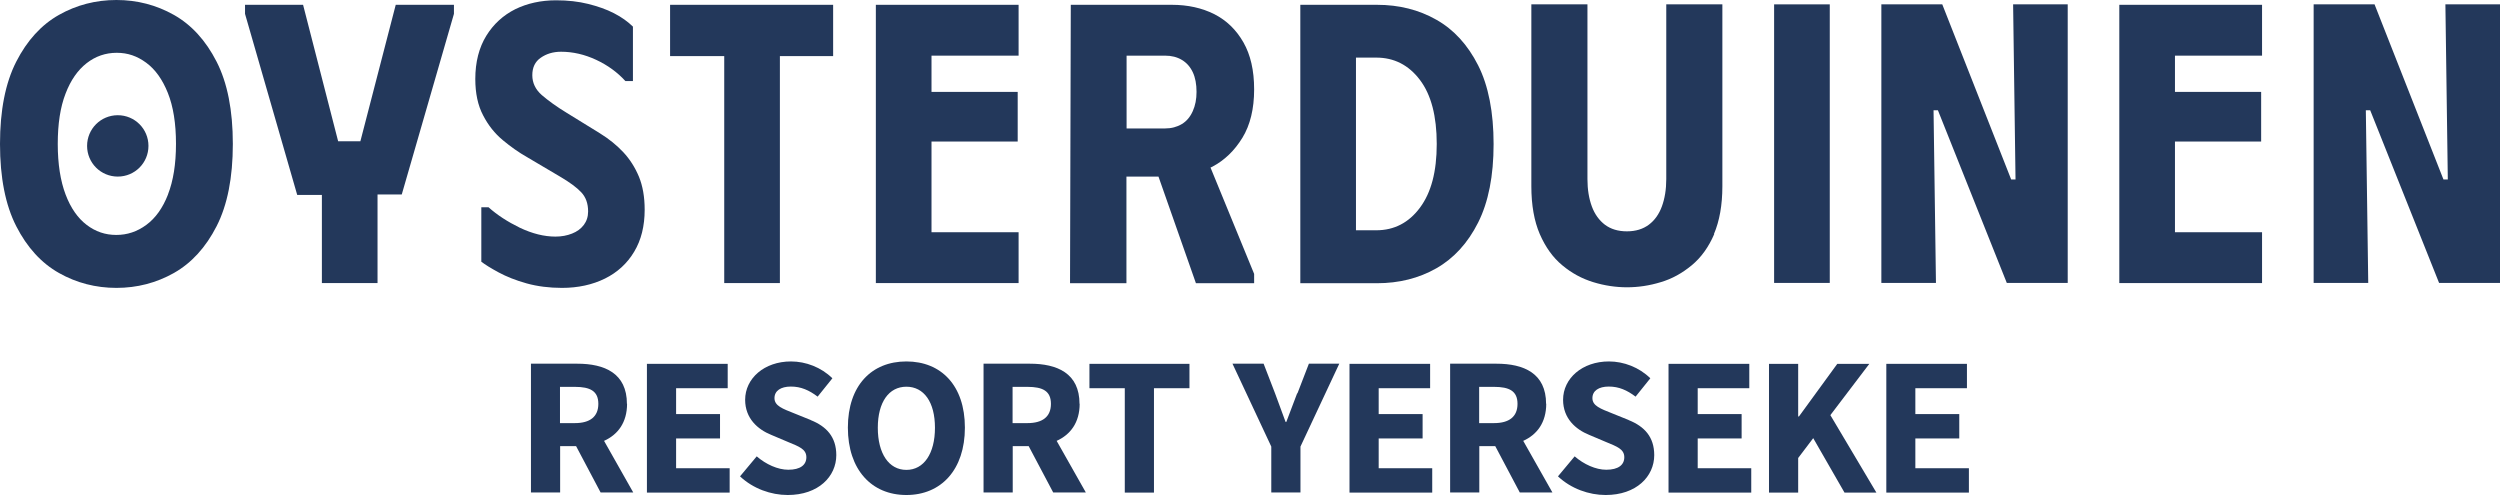 <svg width="1000" height="198" viewBox="0 0 1000 198" fill="none" xmlns="http://www.w3.org/2000/svg">
<path d="M69.55 5.956C62.511 1.985 54.81 0 46.568 0C38.325 0 30.624 1.985 23.585 5.956C16.545 9.927 10.83 16.184 6.498 24.668C2.166 33.151 0 44.161 0 57.578C0 70.995 2.166 82.005 6.498 90.488C10.83 98.971 16.545 105.228 23.585 109.199C30.624 113.17 38.325 115.155 46.568 115.155C54.81 115.155 62.511 113.17 69.55 109.199C76.59 105.228 82.305 98.971 86.637 90.488C90.969 82.005 93.135 71.055 93.135 57.578C93.135 44.101 90.969 33.151 86.637 24.668C82.305 16.184 76.59 9.927 69.55 5.956ZM67.204 77.793C65.098 83.208 62.21 87.239 58.54 89.946C54.87 92.654 50.899 93.977 46.507 93.977C42.115 93.977 38.205 92.654 34.655 89.946C31.105 87.239 28.277 83.208 26.232 77.793C24.186 72.378 23.103 65.64 23.103 57.578C23.103 49.516 24.126 42.837 26.232 37.422C28.277 32.068 31.105 28.037 34.655 25.269C38.205 22.502 42.236 21.118 46.688 21.118C51.14 21.118 54.87 22.442 58.48 25.089C62.09 27.736 64.978 31.767 67.144 37.182C69.31 42.597 70.393 49.395 70.393 57.518C70.393 65.64 69.31 72.318 67.204 77.733V77.793Z" fill="#23385B"/>
<path d="M144.155 56.494H135.251L121.232 1.924H98.009V5.534L118.886 77.973H128.753V113.229H151.014V77.792H160.701L181.578 5.534V1.924H158.294L144.155 56.494Z" fill="#23385B"/>
<path d="M201.132 56.074C204.26 58.661 207.449 60.947 210.758 62.812L223.994 70.633C227.785 72.86 230.672 74.965 232.477 76.891C234.342 78.876 235.245 81.403 235.245 84.592C235.245 86.698 234.643 88.502 233.5 90.007C232.357 91.511 230.793 92.654 228.807 93.436C226.822 94.218 224.656 94.639 222.189 94.639C217.617 94.639 212.864 93.436 207.93 91.09C202.997 88.683 198.845 85.976 195.416 82.907H192.528V104.687C194.032 105.83 196.318 107.274 199.447 108.959C202.575 110.643 206.306 112.147 210.638 113.351C214.969 114.554 219.722 115.156 224.776 115.156C231.214 115.156 236.99 113.892 241.983 111.425C246.977 108.959 250.888 105.349 253.655 100.716C256.483 96.023 257.867 90.428 257.867 83.87C257.867 78.756 257.085 74.364 255.581 70.694C254.016 66.963 251.971 63.715 249.324 60.887C246.676 58.059 243.548 55.532 239.938 53.306L226.762 45.184C222.61 42.657 219.301 40.25 216.714 38.024C214.187 35.798 212.924 33.151 212.924 30.082C212.924 27.014 214.007 24.668 216.293 23.103C218.519 21.539 221.227 20.697 224.415 20.697C229.168 20.697 233.861 21.78 238.494 23.946C243.127 26.112 246.977 28.939 250.166 32.429H253.174V10.649C251.128 8.664 248.662 6.859 245.593 5.295C242.585 3.73 239.096 2.527 235.245 1.564C231.394 0.602 227.123 0.12 222.43 0.12C216.413 0.12 210.938 1.324 206.125 3.67C201.312 6.077 197.401 9.626 194.513 14.319C191.625 19.012 190.121 24.788 190.121 31.587C190.121 37.302 191.144 42.176 193.25 46.146C195.296 50.117 197.943 53.426 201.071 56.014L201.132 56.074Z" fill="#23385B"/>
<path d="M289.694 113.229H311.955V22.441H333.253V1.924H268.035V22.441H289.694V113.229Z" fill="#23385B"/>
<path d="M501.655 113.229V109.559L484.207 67.023C484.207 67.023 484.689 66.842 484.869 66.722C489.803 64.135 493.834 60.224 496.962 55.11C500.091 49.996 501.655 43.498 501.655 35.797C501.655 28.096 500.211 21.959 497.383 16.965C494.496 11.912 490.645 8.181 485.712 5.655C480.778 3.188 475.123 1.924 468.745 1.924H428.314L428.013 113.289H450.575V70.632H463.39L478.371 113.289H501.595L501.655 113.229ZM472.716 49.635C470.791 50.778 468.565 51.38 466.038 51.38H450.635V22.26H466.038C468.565 22.26 470.791 22.802 472.716 23.945C474.641 25.088 476.085 26.712 477.108 28.878C478.131 31.044 478.612 33.691 478.612 36.76C478.612 39.648 478.131 42.175 477.108 44.461C476.085 46.747 474.641 48.492 472.716 49.635Z" fill="#23385B"/>
<path d="M574.515 7.881C567.536 3.91 559.594 1.924 550.81 1.924H520.126V113.289H550.81C559.594 113.289 567.536 111.304 574.515 107.333C581.494 103.362 587.089 97.286 591.241 89.043C595.392 80.8 597.438 70.332 597.438 57.637C597.438 44.942 595.392 34.293 591.241 26.111C587.089 17.928 581.554 11.851 574.515 7.881ZM568.017 83.026C563.565 89.043 557.729 92.111 550.509 92.111H542.387V23.042H550.509C557.609 23.042 563.445 25.99 567.957 31.947C572.469 37.903 574.696 46.446 574.696 57.577C574.696 68.707 572.469 77.01 568.017 83.026Z" fill="#23385B"/>
<path d="M407.437 92.894H372.602V67.925V56.614H407.076V36.76H372.602V22.26H407.437V1.924H350.341V113.229H407.437V92.894Z" fill="#23385B"/>
<path d="M904.82 22.26V1.924H847.723V113.229H904.82V92.894H869.984V67.925V56.614H904.459V36.76H869.984V22.26H904.82Z" fill="#23385B"/>
<path d="M47.109 46.086C40.311 46.086 34.836 51.561 34.836 58.359C34.836 65.158 40.311 70.633 47.109 70.633C53.908 70.633 59.383 65.158 59.383 58.359C59.383 51.561 53.908 46.086 47.109 46.086Z" fill="#23385B"/>
<path d="M685.699 93.617C683.473 98.791 680.465 103.003 676.674 106.131C672.884 109.26 668.793 111.546 664.28 112.87C659.768 114.253 655.256 114.915 650.803 114.915C646.351 114.915 641.839 114.253 637.327 112.87C632.814 111.486 628.663 109.26 624.933 106.131C621.142 103.003 618.194 98.851 615.908 93.617C613.682 88.443 612.539 82.065 612.539 74.484V1.745H634.98V71.657C634.98 75.808 635.582 79.418 636.725 82.546C637.868 85.675 639.673 88.142 641.959 89.887C644.306 91.631 647.194 92.534 650.743 92.534C654.293 92.534 657.181 91.631 659.527 89.887C661.874 88.142 663.619 85.675 664.762 82.546C665.905 79.418 666.506 75.808 666.506 71.657V1.745H688.948V74.484C688.948 82.005 687.805 88.382 685.579 93.617H685.699Z" fill="#23385B"/>
<path d="M709.645 1.745H731.906V113.17H709.645V1.745Z" fill="#23385B"/>
<path d="M805.246 1.745H827.086V113.17H802.719L775.164 44.101H773.419L774.382 113.17H752.542V1.745H776.909L804.464 71.777H806.209L805.246 1.745Z" fill="#23385B"/>
<path d="M978.16 1.745H1000V113.17H975.633L948.078 44.101H946.333L947.296 113.17H925.456V1.745H949.822L977.378 71.777H979.123L978.16 1.745Z" fill="#23385B"/>
<path d="M250.767 161.542C250.767 149.268 241.803 145.478 230.913 145.478H212.382V196.979H224.054V178.448H230.432L240.238 196.979H253.294L241.622 176.343C247.097 173.876 250.827 169.063 250.827 161.482L250.767 161.542ZM223.994 154.743H229.95C236.087 154.743 239.336 156.428 239.336 161.542C239.336 166.656 236.027 169.243 229.95 169.243H223.994V154.743Z" fill="#23385B"/>
<path d="M270.441 175.38H288.009V165.633H270.441V155.285H291.078V145.538H258.769V197.039H291.86V187.293H270.441V175.38Z" fill="#23385B"/>
<path d="M324.23 167.98L317.672 165.333C313.159 163.528 309.79 162.385 309.79 159.256C309.79 156.308 312.317 154.624 316.348 154.624C320.379 154.624 323.628 156.068 327.057 158.655L332.953 151.315C328.501 146.923 322.304 144.576 316.408 144.576C305.699 144.576 298.058 151.375 298.058 159.918C298.058 167.379 303.112 171.771 308.466 173.937L315.145 176.764C319.657 178.629 322.545 179.652 322.545 182.901C322.545 185.97 320.138 187.895 315.325 187.895C311.114 187.895 306.361 185.729 302.691 182.54L296.012 190.542C301.247 195.476 308.406 198.003 315.084 198.003C327.358 198.003 334.518 190.602 334.518 182.059C334.518 174.779 330.607 170.567 324.29 168.04L324.23 167.98Z" fill="#23385B"/>
<path d="M362.554 144.576C348.656 144.576 339.15 154.203 339.15 171.049C339.15 187.895 348.656 198.003 362.554 198.003C376.452 198.003 385.958 187.895 385.958 171.049C385.958 154.203 376.452 144.576 362.554 144.576ZM362.554 187.955C355.515 187.955 351.123 181.397 351.123 171.109C351.123 160.821 355.575 154.684 362.554 154.684C369.533 154.684 373.985 160.761 373.985 171.109C373.985 181.457 369.533 187.955 362.554 187.955Z" fill="#23385B"/>
<path d="M431.804 161.542C431.804 149.268 422.839 145.478 411.949 145.478H393.419V196.979H405.091V178.448H411.468L421.275 196.979H434.331L422.659 176.343C428.134 173.876 431.864 169.063 431.864 161.482L431.804 161.542ZM405.031 154.743H410.987C417.124 154.743 420.373 156.428 420.373 161.542C420.373 166.656 417.063 169.243 410.987 169.243H405.031V154.743Z" fill="#23385B"/>
<path d="M435.775 155.285H449.914V197.039H461.586V155.285H475.785V145.538H435.775V155.285Z" fill="#23385B"/>
<path d="M518.863 157.33C517.479 161.181 515.975 164.731 514.531 168.762H514.23C512.786 164.791 511.402 161.181 510.018 157.33L505.446 145.478H492.992L508.514 178.629V196.979H520.186V178.629L535.709 145.478H523.555L518.983 157.33H518.863Z" fill="#23385B"/>
<path d="M551.472 175.38H569.04V165.633H551.472V155.285H572.048V145.538H539.8V197.039H572.891V187.293H551.472V175.38Z" fill="#23385B"/>
<path d="M618.435 161.542C618.435 149.268 609.471 145.478 598.581 145.478H580.05V196.979H591.722V178.448H598.099L607.906 196.979H620.962L609.29 176.343C614.765 173.876 618.495 169.063 618.495 161.482L618.435 161.542ZM591.662 154.743H597.618C603.755 154.743 607.004 156.428 607.004 161.542C607.004 166.656 603.695 169.243 597.618 169.243H591.662V154.743Z" fill="#23385B"/>
<path d="M651.405 167.98L644.847 165.333C640.335 163.528 636.965 162.385 636.965 159.256C636.965 156.308 639.492 154.624 643.523 154.624C647.555 154.624 650.803 156.068 654.233 158.655L660.129 151.315C655.677 146.923 649.48 144.576 643.584 144.576C632.874 144.576 625.233 151.375 625.233 159.918C625.233 167.379 630.287 171.771 635.642 173.937L642.32 176.764C646.832 178.629 649.72 179.652 649.72 182.901C649.72 185.97 647.314 187.895 642.501 187.895C638.289 187.895 633.536 185.729 629.866 182.54L623.188 190.542C628.422 195.476 635.582 198.003 642.26 198.003C654.534 198.003 661.693 190.602 661.693 182.059C661.693 174.779 657.782 170.567 651.465 168.04L651.405 167.98Z" fill="#23385B"/>
<path d="M679.081 175.38H696.649V165.633H679.081V155.285H699.718V145.538H667.409V197.039H700.5V187.293H679.081V175.38Z" fill="#23385B"/>
<path d="M747.729 145.538H734.914L719.572 166.596H719.271V145.538H707.599V197.039H719.271V183.202L725.288 175.26L737.802 197.039H750.557L732.146 166.055L747.729 145.538Z" fill="#23385B"/>
<path d="M766.14 175.38H783.708V165.633H766.14V155.285H786.776V145.538H754.528V197.039H787.559V187.293H766.14V175.38Z" fill="#23385B"/>
</svg>
